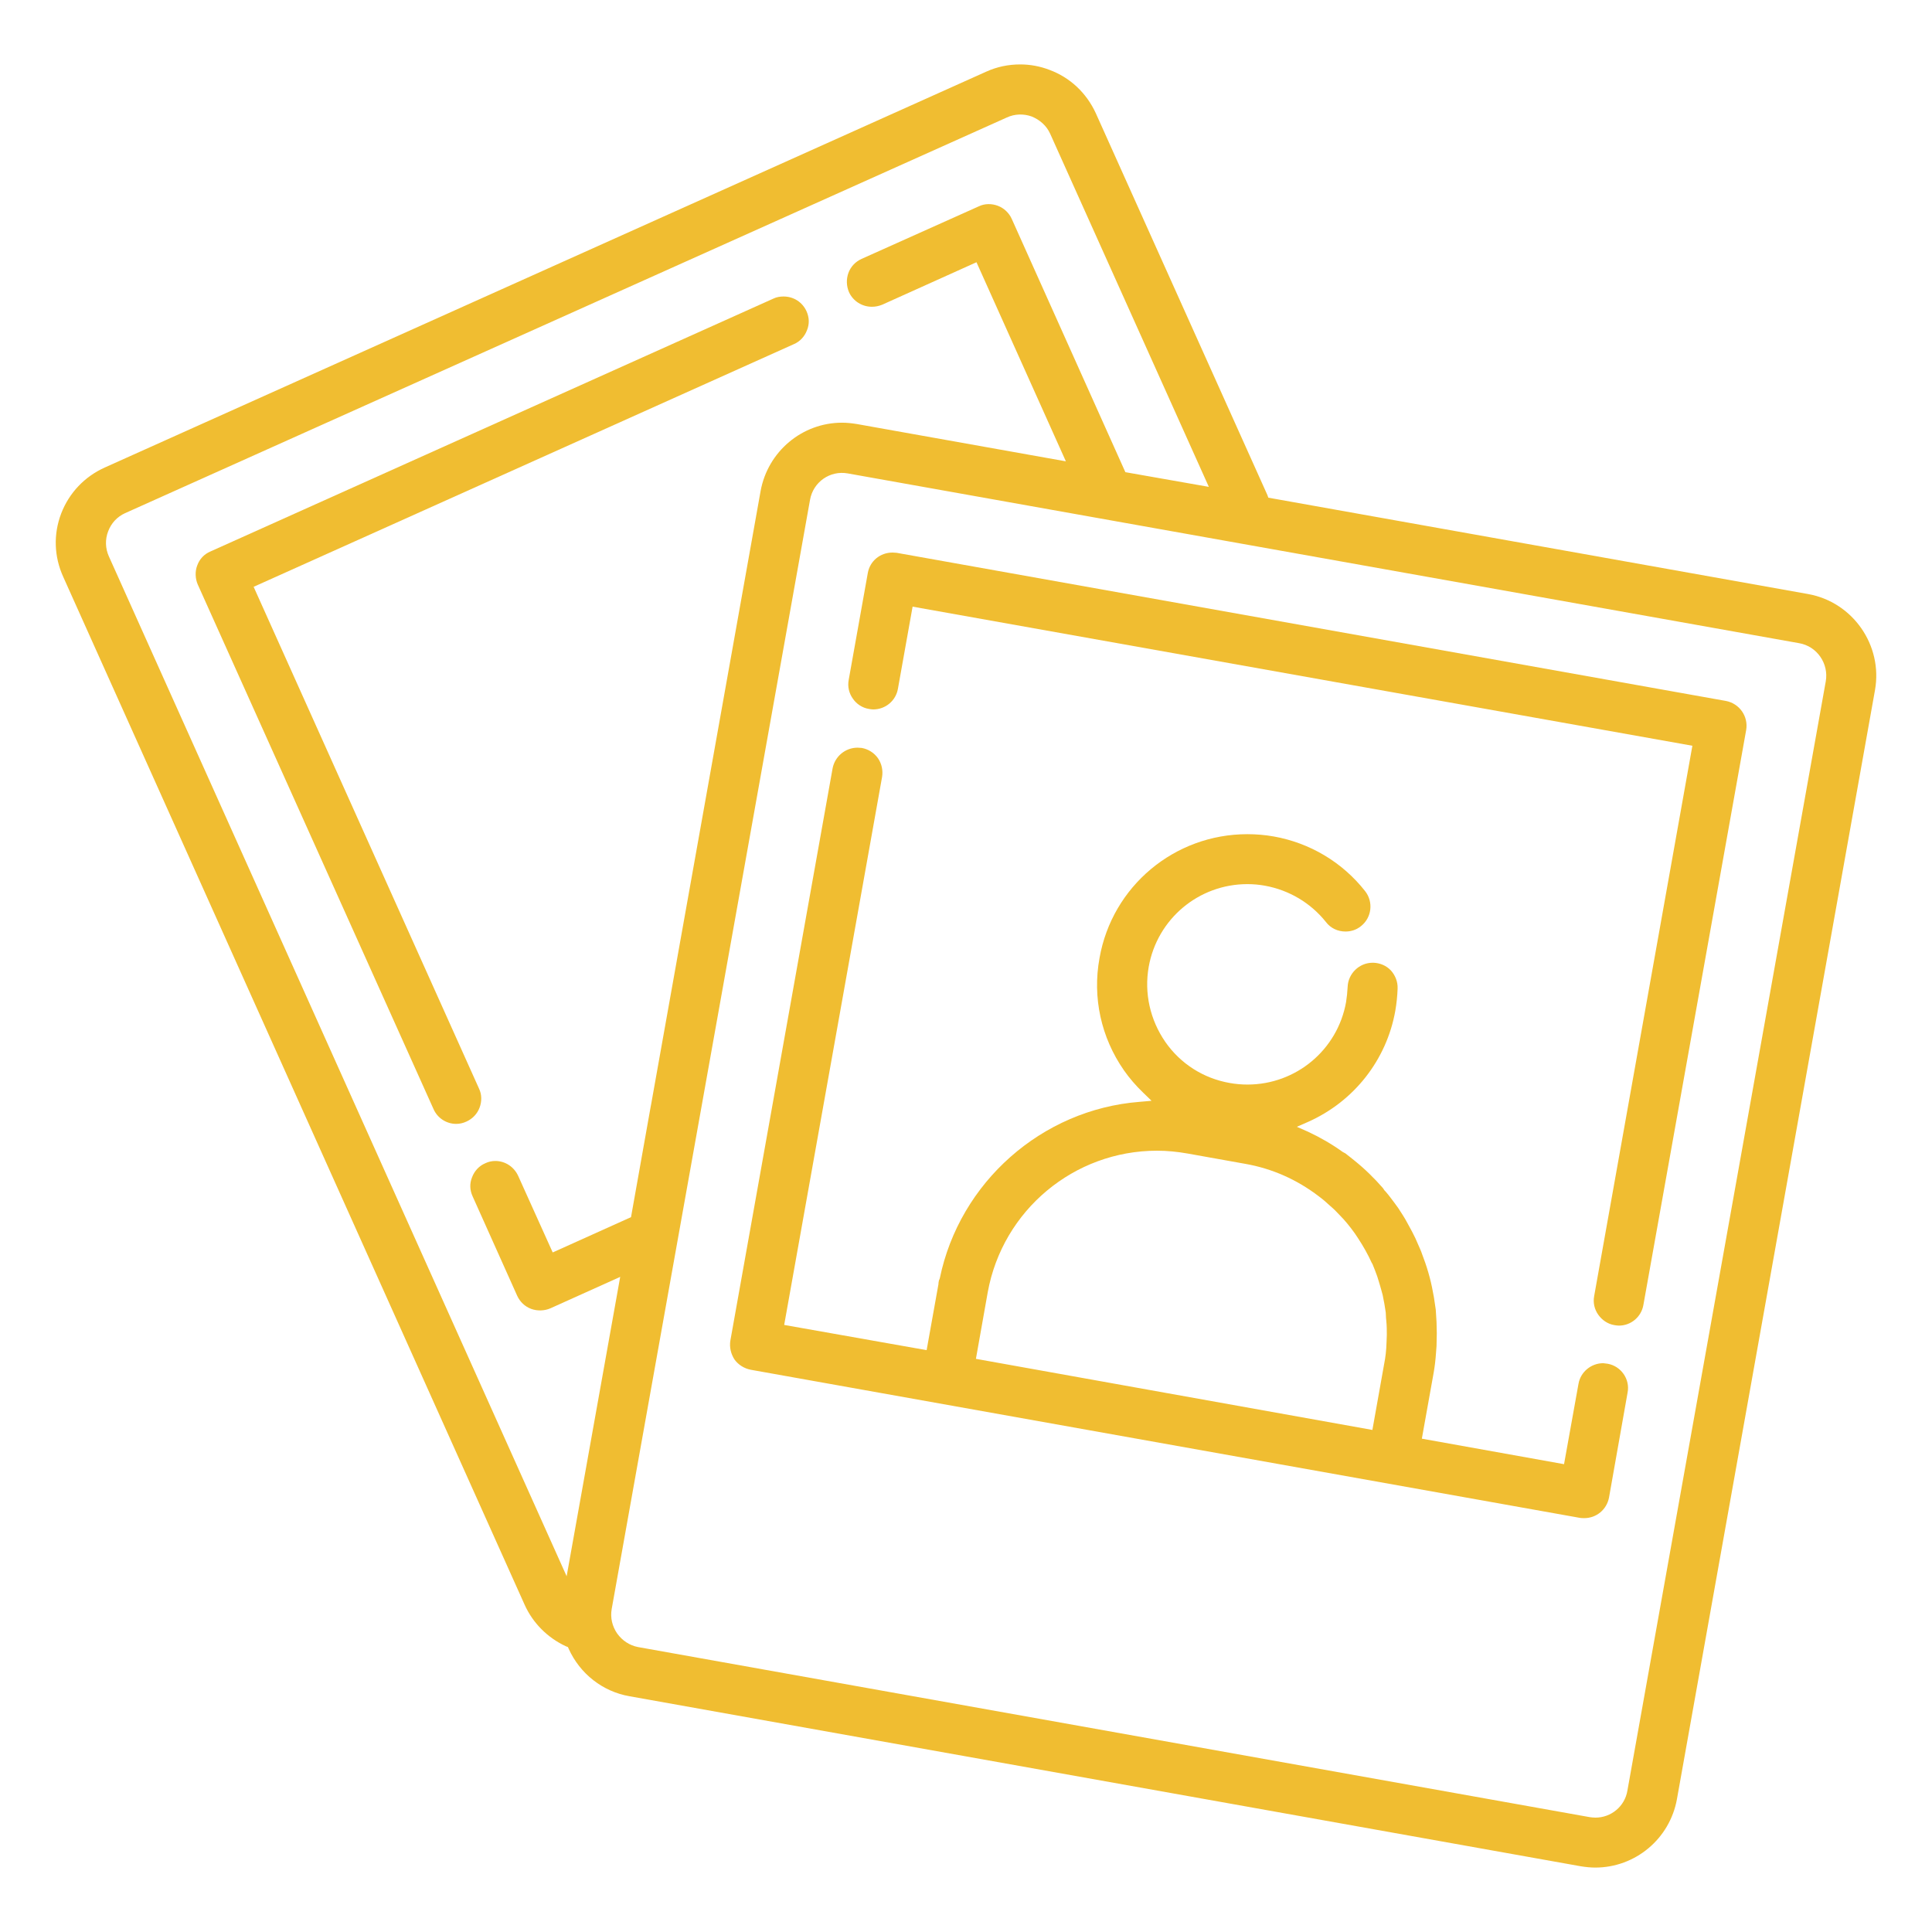 <?xml version="1.0" encoding="utf-8"?>
<!-- Generator: Adobe Illustrator 16.0.0, SVG Export Plug-In . SVG Version: 6.00 Build 0)  -->
<!DOCTYPE svg PUBLIC "-//W3C//DTD SVG 1.1//EN" "http://www.w3.org/Graphics/SVG/1.1/DTD/svg11.dtd">
<svg version="1.1" id="圖層_1" xmlns="http://www.w3.org/2000/svg" xmlns:xlink="http://www.w3.org/1999/xlink" x="0px" y="0px"
	 width="75px" height="75px" viewBox="0 0 75 75" enable-background="new 0 0 75 75" xml:space="preserve">
<g>
	<path fill-rule="evenodd" clip-rule="evenodd" fill="#F0BD31" d="M70.876,26.45l-7.7,43.06c-0.1,0.61-0.63,1.05-1.24,1.05
		c-0.08,0-0.16-0.01-0.23-0.02l-36.93-6.6c-0.33-0.061-0.62-0.25-0.82-0.531c-0.19-0.279-0.27-0.609-0.21-0.949l7.7-43.061
		c0.12-0.68,0.77-1.149,1.47-1.02l36.93,6.59C70.537,25.09,70.997,25.76,70.876,26.45z M21.997,61.19L4.227,21.6
		c-0.14-0.31-0.15-0.659-0.03-0.97c0.12-0.32,0.35-0.57,0.66-0.71l34.23-15.36c0.3-0.14,0.65-0.15,0.96-0.039
		c0.32,0.129,0.58,0.359,0.72,0.67l6.16,13.709l-3.24-0.57L39.277,8.5c-0.101-0.229-0.3-0.421-0.54-0.511
		c-0.24-0.09-0.51-0.09-0.74,0.021l-4.55,2.04c-0.24,0.109-0.42,0.3-0.51,0.54c-0.09,0.25-0.08,0.51,0.02,0.75
		c0.16,0.351,0.51,0.569,0.89,0.569c0.141,0,0.271-0.029,0.4-0.08l3.66-1.649l3.47,7.729l-8.12-1.449
		c-0.189-0.03-0.38-0.051-0.57-0.051c-1.55,0-2.88,1.121-3.16,2.65l-4.25,23.811l-0.021,0.109l-0.76,4.271l-3.04,1.37l-1.34-2.971
		c-0.16-0.35-0.5-0.58-0.89-0.58c-0.13,0-0.27,0.03-0.39,0.09c-0.24,0.101-0.42,0.301-0.51,0.541c-0.1,0.24-0.09,0.5,0.02,0.74
		l1.73,3.859c0.11,0.24,0.3,0.42,0.54,0.51c0.24,0.09,0.52,0.08,0.75-0.02l2.71-1.221L21.997,61.19z M70.187,23.06l-20.95-3.74
		l-0.04-0.109l-6.66-14.82c-0.36-0.779-0.99-1.38-1.8-1.68c-0.37-0.141-0.75-0.21-1.13-0.21c-0.46,0-0.9,0.09-1.32,0.28
		L4.067,18.149c-0.78,0.351-1.38,0.98-1.69,1.78c-0.31,0.81-0.28,1.681,0.08,2.47l17.91,39.9c0.32,0.71,0.89,1.279,1.6,1.609
		l0.08,0.031l0.03,0.069c0.44,0.97,1.32,1.66,2.36,1.84l36.93,6.601c0.18,0.029,0.38,0.05,0.56,0.05c1.561,0,2.891-1.12,3.17-2.65
		l7.69-43.06C73.096,25.05,71.926,23.37,70.187,23.06z"/>
	<path fill-rule="evenodd" clip-rule="evenodd" fill="#F0BD31" d="M53.836,51.819l-0.01,0.271c-0.01,0.33-0.04,0.59-0.09,0.84
		l-0.46,2.58l-15.391-2.76l0.46-2.591c0.58-3.18,3.351-5.489,6.57-5.489c0.4,0,0.79,0.04,1.19,0.11l2.23,0.399
		c1.04,0.181,2.01,0.61,2.86,1.261c0.149,0.109,0.3,0.239,0.46,0.389c0.12,0.101,0.24,0.221,0.36,0.351
		c0.09,0.091,0.19,0.2,0.28,0.31c0.1,0.121,0.2,0.25,0.3,0.391l0.08,0.12l0.04,0.06c0.21,0.32,0.39,0.641,0.53,0.95l0.01,0.021
		l0.021,0.029c0.069,0.16,0.13,0.33,0.189,0.49l0.08,0.26c0.04,0.141,0.09,0.301,0.13,0.461c0.05,0.239,0.09,0.459,0.12,0.68
		l0.01,0.209l0.01,0.101C53.836,51.47,53.836,51.649,53.836,51.819z M62.407,52.94l-0.17-0.021c-0.47,0-0.88,0.34-0.96,0.8
		l-0.561,3.12l-5.52-0.99l0.46-2.569c0.04-0.23,0.07-0.471,0.09-0.76l0.02-0.271l0.01-0.49l-0.01-0.44
		c-0.01-0.149-0.02-0.319-0.03-0.479c-0.021-0.16-0.05-0.319-0.07-0.47l-0.04-0.211c-0.09-0.51-0.24-1.01-0.43-1.5l-0.021-0.06
		l-0.05-0.12l-0.18-0.41l-0.12-0.24l-0.08-0.149l-0.12-0.22c-0.1-0.189-0.22-0.37-0.35-0.57l-0.08-0.109l-0.05-0.07
		c-0.12-0.16-0.23-0.311-0.36-0.46l-0.04-0.04l-0.06-0.09c-0.34-0.391-0.72-0.76-1.12-1.08l-0.15-0.12l-0.19-0.149l-0.06-0.031
		l-0.05-0.029c-0.42-0.301-0.87-0.561-1.34-0.78l-0.431-0.19l0.431-0.189c1.78-0.79,3.05-2.4,3.39-4.311
		c0.05-0.289,0.08-0.58,0.09-0.869c0.01-0.26-0.09-0.51-0.26-0.7c-0.18-0.19-0.42-0.29-0.68-0.3h-0.03c-0.52,0-0.95,0.42-0.97,0.939
		c-0.01,0.2-0.03,0.4-0.061,0.59c-0.33,1.851-1.939,3.2-3.83,3.2c-0.229,0-0.46-0.021-0.68-0.06c-1.03-0.18-1.92-0.75-2.51-1.6
		c-0.59-0.861-0.82-1.891-0.641-2.91c0.33-1.86,1.94-3.211,3.83-3.211c0.23,0,0.46,0.021,0.68,0.061c0.94,0.17,1.78,0.67,2.37,1.41
		c0.18,0.24,0.46,0.369,0.76,0.369c0.22,0,0.43-0.069,0.6-0.209c0.42-0.33,0.49-0.94,0.16-1.36c-0.88-1.12-2.14-1.87-3.54-2.12
		c-0.34-0.061-0.69-0.09-1.03-0.09c-2.83,0-5.25,2.02-5.74,4.811c-0.28,1.529,0.06,3.08,0.95,4.359c0.21,0.3,0.46,0.59,0.73,0.85
		l0.34,0.33l-0.47,0.041c-3.79,0.299-6.98,3.119-7.75,6.85l-0.021,0.06l-0.01,0.011l-0.02,0.109v0.04l-0.46,2.569l-5.53-0.979
		l3.8-21.271c0.04-0.25-0.01-0.51-0.16-0.729c-0.15-0.21-0.37-0.351-0.63-0.399l-0.16-0.01c-0.479,0-0.88,0.34-0.97,0.799
		l-3.97,22.221c-0.04,0.26,0.02,0.51,0.16,0.73c0.15,0.209,0.38,0.35,0.63,0.399l32.19,5.75c0.05,0.01,0.11,0.01,0.17,0.01
		c0.47,0,0.87-0.33,0.96-0.8l0.72-4.07C63.287,53.54,62.926,53.03,62.407,52.94z"/>
	<path fill="#F0BD31" d="M66.997,27.21l-32.19-5.75l-0.16-0.01c-0.48,0-0.88,0.33-0.96,0.8l-0.74,4.14
		c-0.05,0.26,0.01,0.52,0.16,0.73c0.14,0.209,0.37,0.359,0.62,0.4c0.06,0.01,0.12,0.02,0.17,0.02c0.48,0,0.88-0.34,0.96-0.801
		l0.57-3.189l30.271,5.4L61.886,50.31c-0.05,0.26,0.01,0.52,0.16,0.73c0.15,0.21,0.37,0.359,0.62,0.4c0.06,0.01,0.12,0.02,0.18,0.02
		c0.471,0,0.87-0.34,0.95-0.801l3.99-22.319C67.876,27.81,67.527,27.31,66.997,27.21z"/>
	<path fill="#F0BD31" d="M18.596,42.26L9.846,22.78l20.971-9.42c0.24-0.101,0.42-0.301,0.51-0.541c0.1-0.24,0.09-0.5-0.02-0.74
		c-0.16-0.35-0.5-0.569-0.89-0.569c-0.13,0-0.27,0.021-0.39,0.08l-21.86,9.819c-0.24,0.101-0.42,0.291-0.51,0.541
		c-0.09,0.229-0.08,0.51,0.02,0.74l9.15,20.359c0.15,0.35,0.5,0.58,0.88,0.58c0.14,0,0.27-0.03,0.4-0.09
		c0.24-0.11,0.42-0.301,0.51-0.54C18.707,42.76,18.707,42.489,18.596,42.26z"/>
</g>
</svg>
